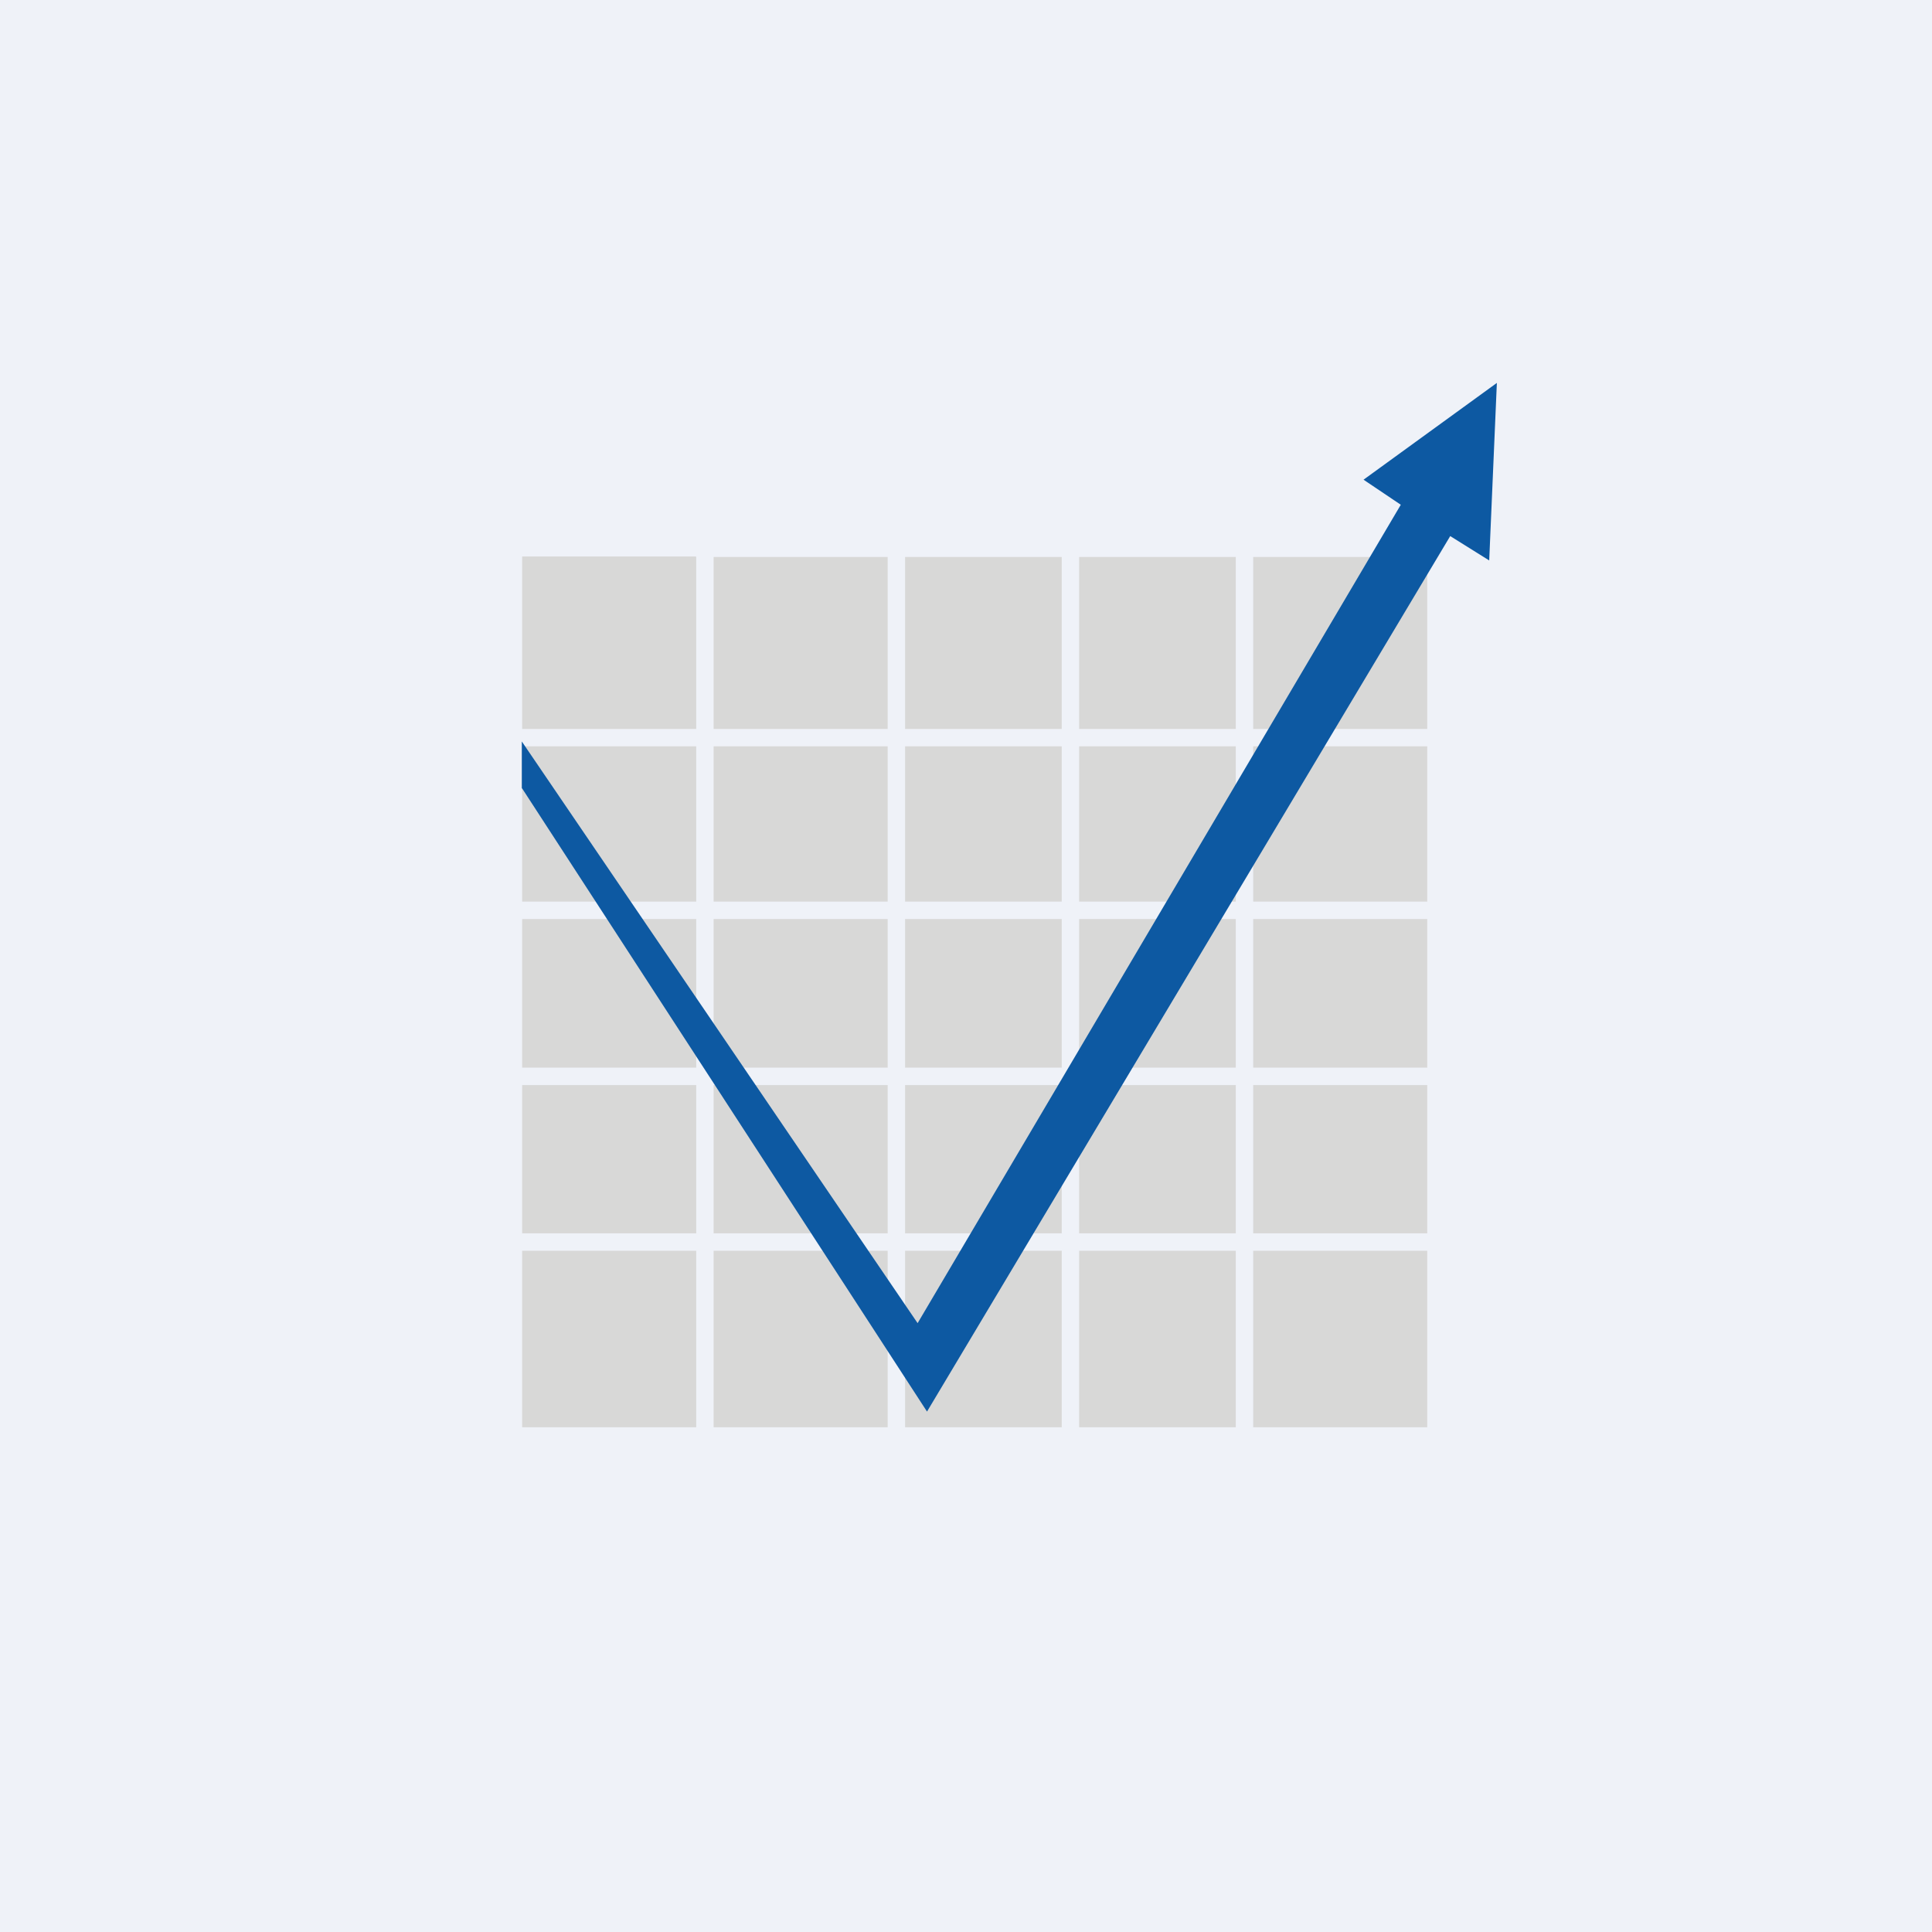 <?xml version="1.0" encoding="UTF-8"?>
<!-- generated by Finnhub -->
<svg viewBox="0 0 55.5 55.5" xmlns="http://www.w3.org/2000/svg">
<path d="M 0,0 H 55.5 V 55.5 H 0 Z" fill="rgb(239, 242, 248)"/>
<path d="M 19.99,15.985 H 15 V 20.94 H 20 V 16 Z M 15,21.44 V 25.9 H 20 V 21.44 H 15 Z M 15,26.4 V 30.67 H 20 V 26.4 H 15 Z M 15,31.17 V 35.43 H 20 V 31.17 H 15 Z M 15,35.93 V 41 H 20 V 35.93 H 15 Z M 20.5,41 H 25.5 V 35.93 H 20.5 V 41 Z M 26,41 H 30.5 V 35.93 H 26 V 41 Z M 31,41 H 35.5 V 35.93 H 31 V 41 Z M 36,41 H 41 V 35.93 H 36 V 41 Z M 41,35.43 V 31.17 H 36 V 35.43 H 41 Z M 41,30.67 V 26.4 H 36 V 30.67 H 41 Z M 41,25.9 V 21.44 H 36 V 25.9 H 41 Z M 41,20.94 V 16 H 36 V 20.94 H 41 Z M 35.5,16 H 31 V 20.94 H 35.5 V 16 Z M 30.5,16 H 26 V 20.94 H 30.5 V 16 Z M 25.5,16 V 20.94 H 20.5 V 16 H 25.5 Z M 35.5,31.17 V 35.43 H 31 V 31.17 H 35.5 Z M 30.5,31.17 V 35.43 H 26 V 31.17 H 30.5 Z M 25.5,31.17 V 35.43 H 20.5 V 31.17 H 25.5 Z M 20.5,30.67 H 25.5 V 26.4 H 20.5 V 30.67 Z M 26,30.67 H 30.5 V 26.4 H 26 V 30.67 Z M 31,30.67 H 35.5 V 26.4 H 31 V 30.67 Z M 35.5,21.44 V 25.9 H 31 V 21.44 H 35.5 Z M 30.5,21.44 V 25.9 H 26 V 21.44 H 30.5 Z M 25.5,21.44 V 25.9 H 20.5 V 21.44 H 25.5 Z" fill="rgb(216, 216, 215)"/>
<path d="M 14.99,22.645 V 21.3 L 26.36,38.01 L 40.24,14.5 L 39.17,13.78 L 43,11 L 42.78,16.1 L 41.66,15.4 L 26.63,40.55 L 15,22.65 Z" fill="rgb(13, 89, 162)"/>
</svg>
